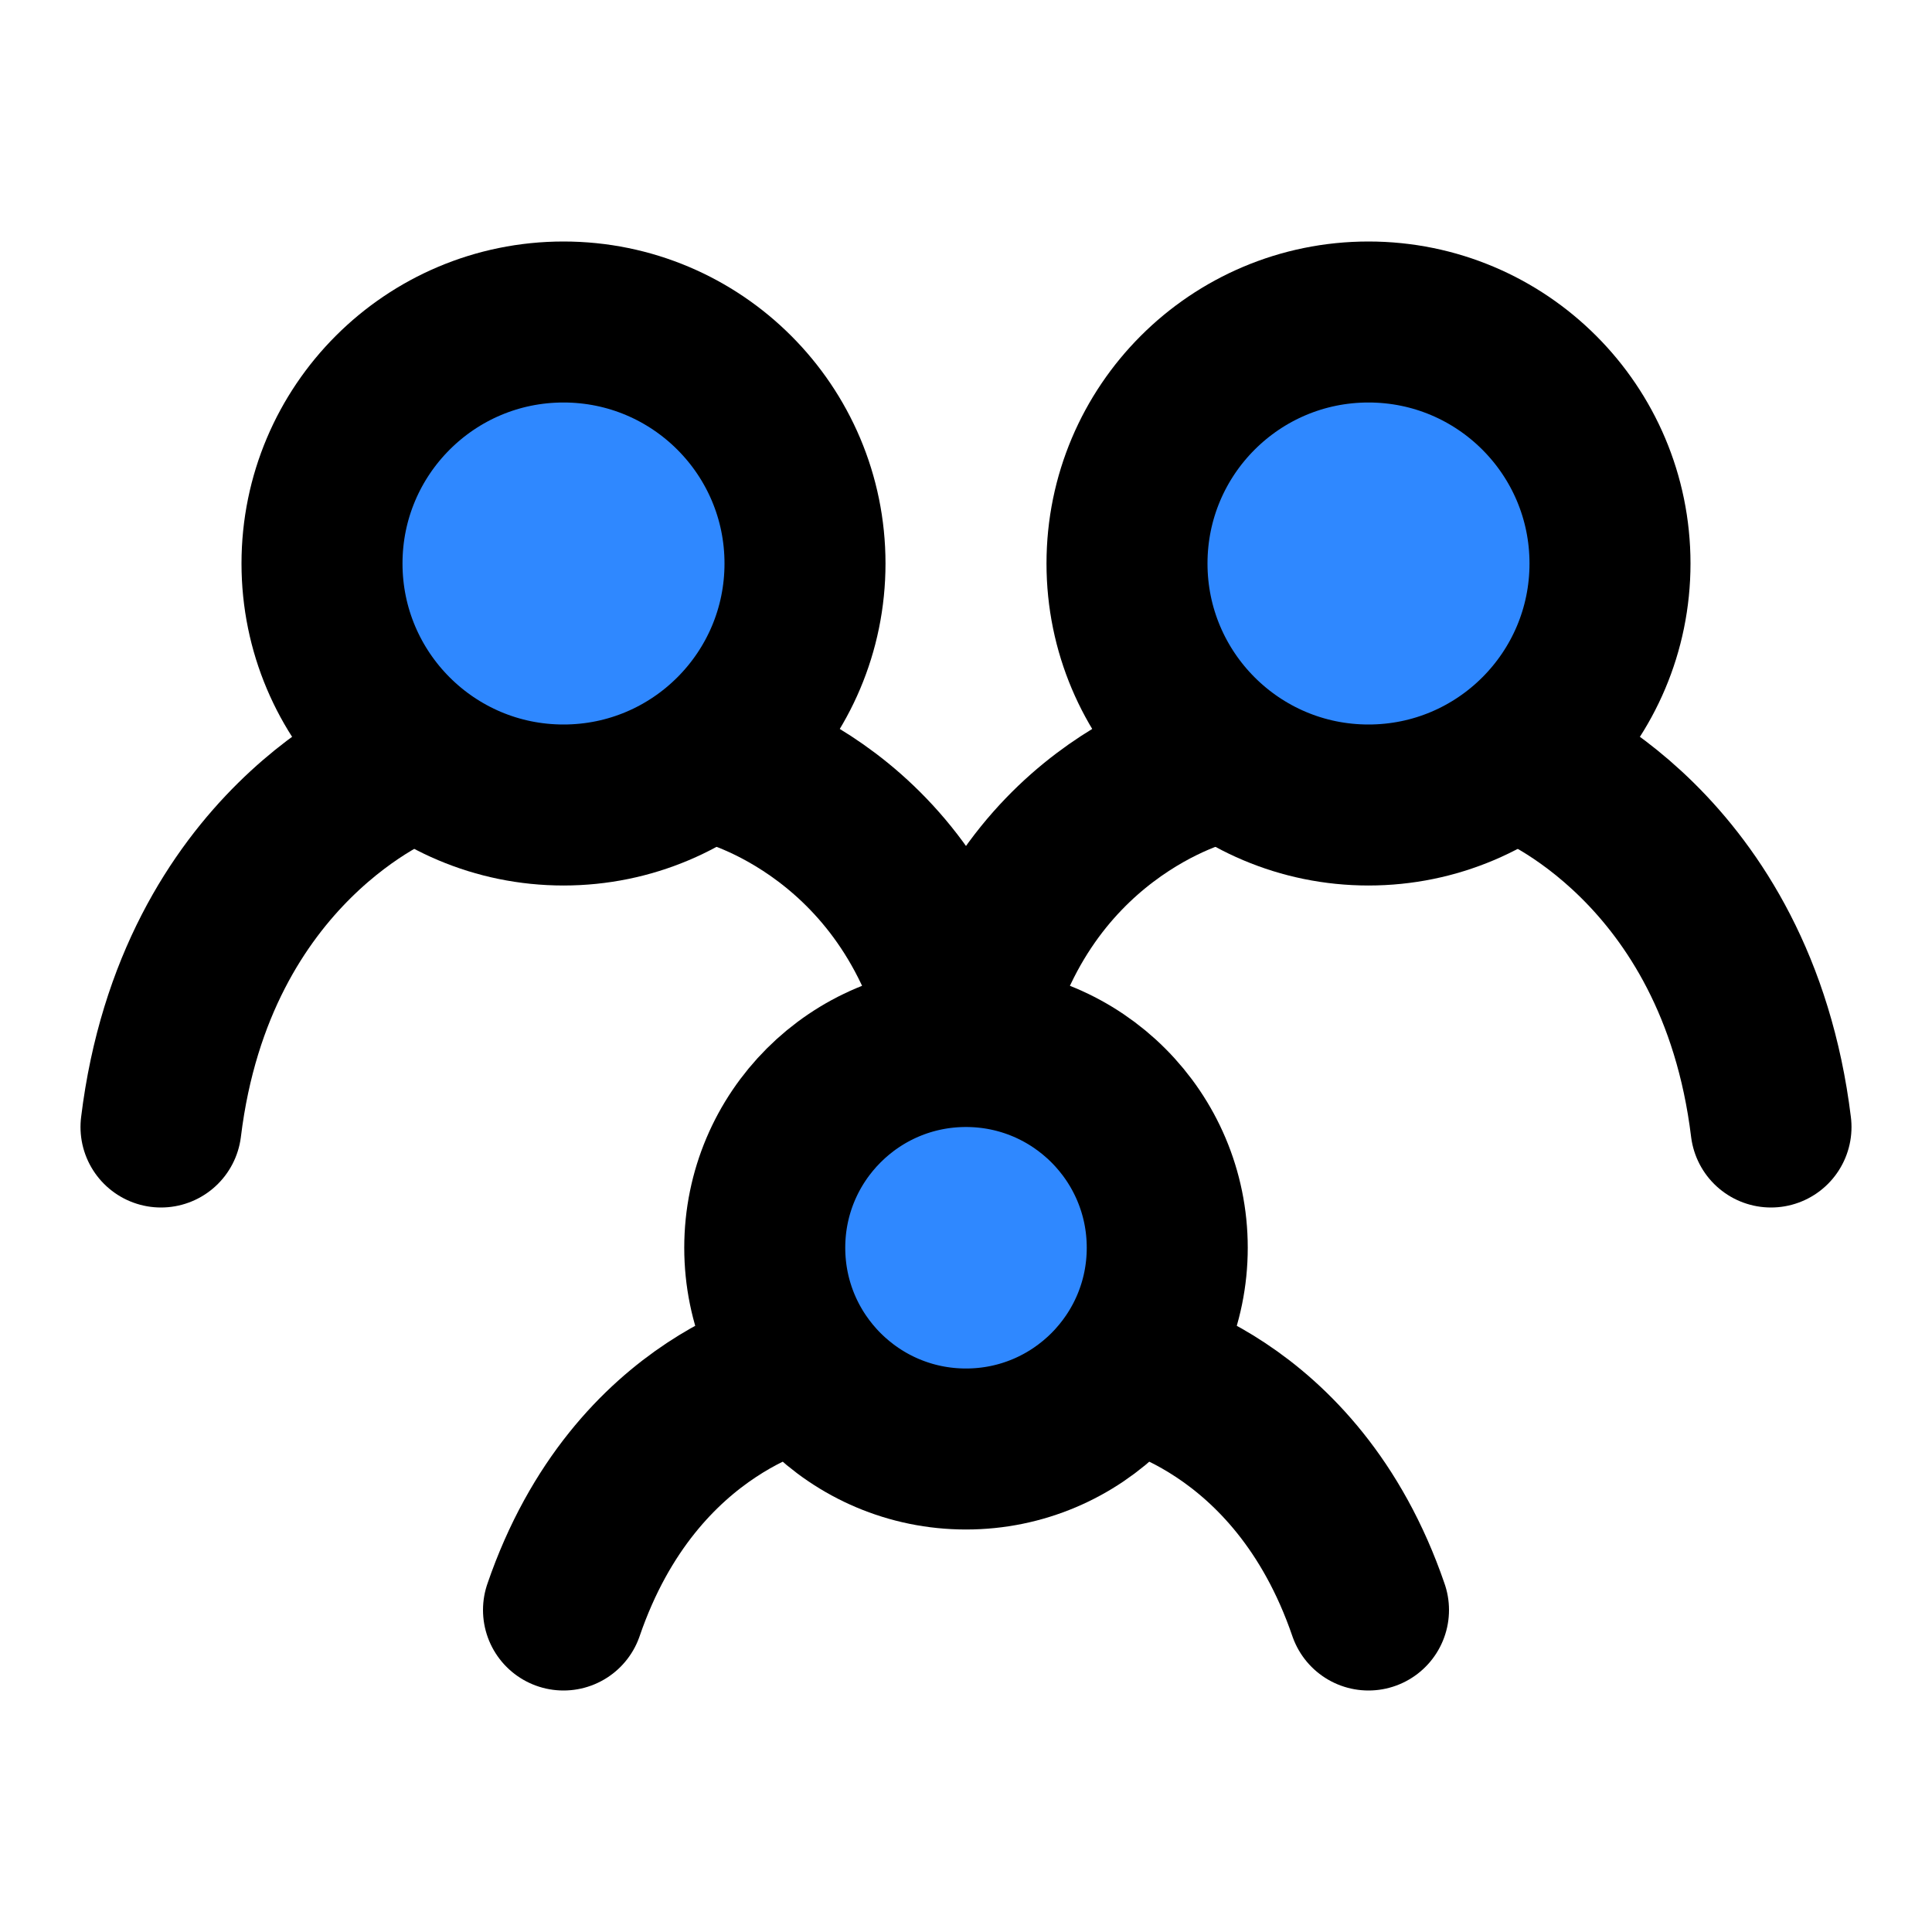 <svg width="48" height="48" viewBox="0 0 48 48" fill="none" xmlns="http://www.w3.org/2000/svg">
<path d="M10 19C10 19 4.857 21 4 28" stroke="black" stroke-width="4" stroke-linecap="round"/>
<path d="M38 19C38 19 43.143 21 44 28" stroke="black" stroke-width="4" stroke-linecap="round"/>
<path d="M18 19C18 19 22.8 20.167 24 26" stroke="black" stroke-width="4" stroke-linecap="round"/>
<path d="M30 19C30 19 25.2 20.167 24 26" stroke="black" stroke-width="4" stroke-linecap="round"/>
<path d="M20 34C20 34 15.8 34.75 14 40" stroke="black" stroke-width="4" stroke-linecap="round"/>
<path d="M28 34C28 34 32.2 34.75 34 40" stroke="black" stroke-width="4" stroke-linecap="round"/>
<circle cx="24" cy="31" r="5" fill="#2F88FF" stroke="black" stroke-width="4" stroke-linecap="round" stroke-linejoin="round"/>
<circle cx="34" cy="14" r="6" fill="#2F88FF" stroke="black" stroke-width="4" stroke-linecap="round" stroke-linejoin="round"/>
<circle cx="14" cy="14" r="6" fill="#2F88FF" stroke="black" stroke-width="4" stroke-linecap="round" stroke-linejoin="round"/>
</svg>